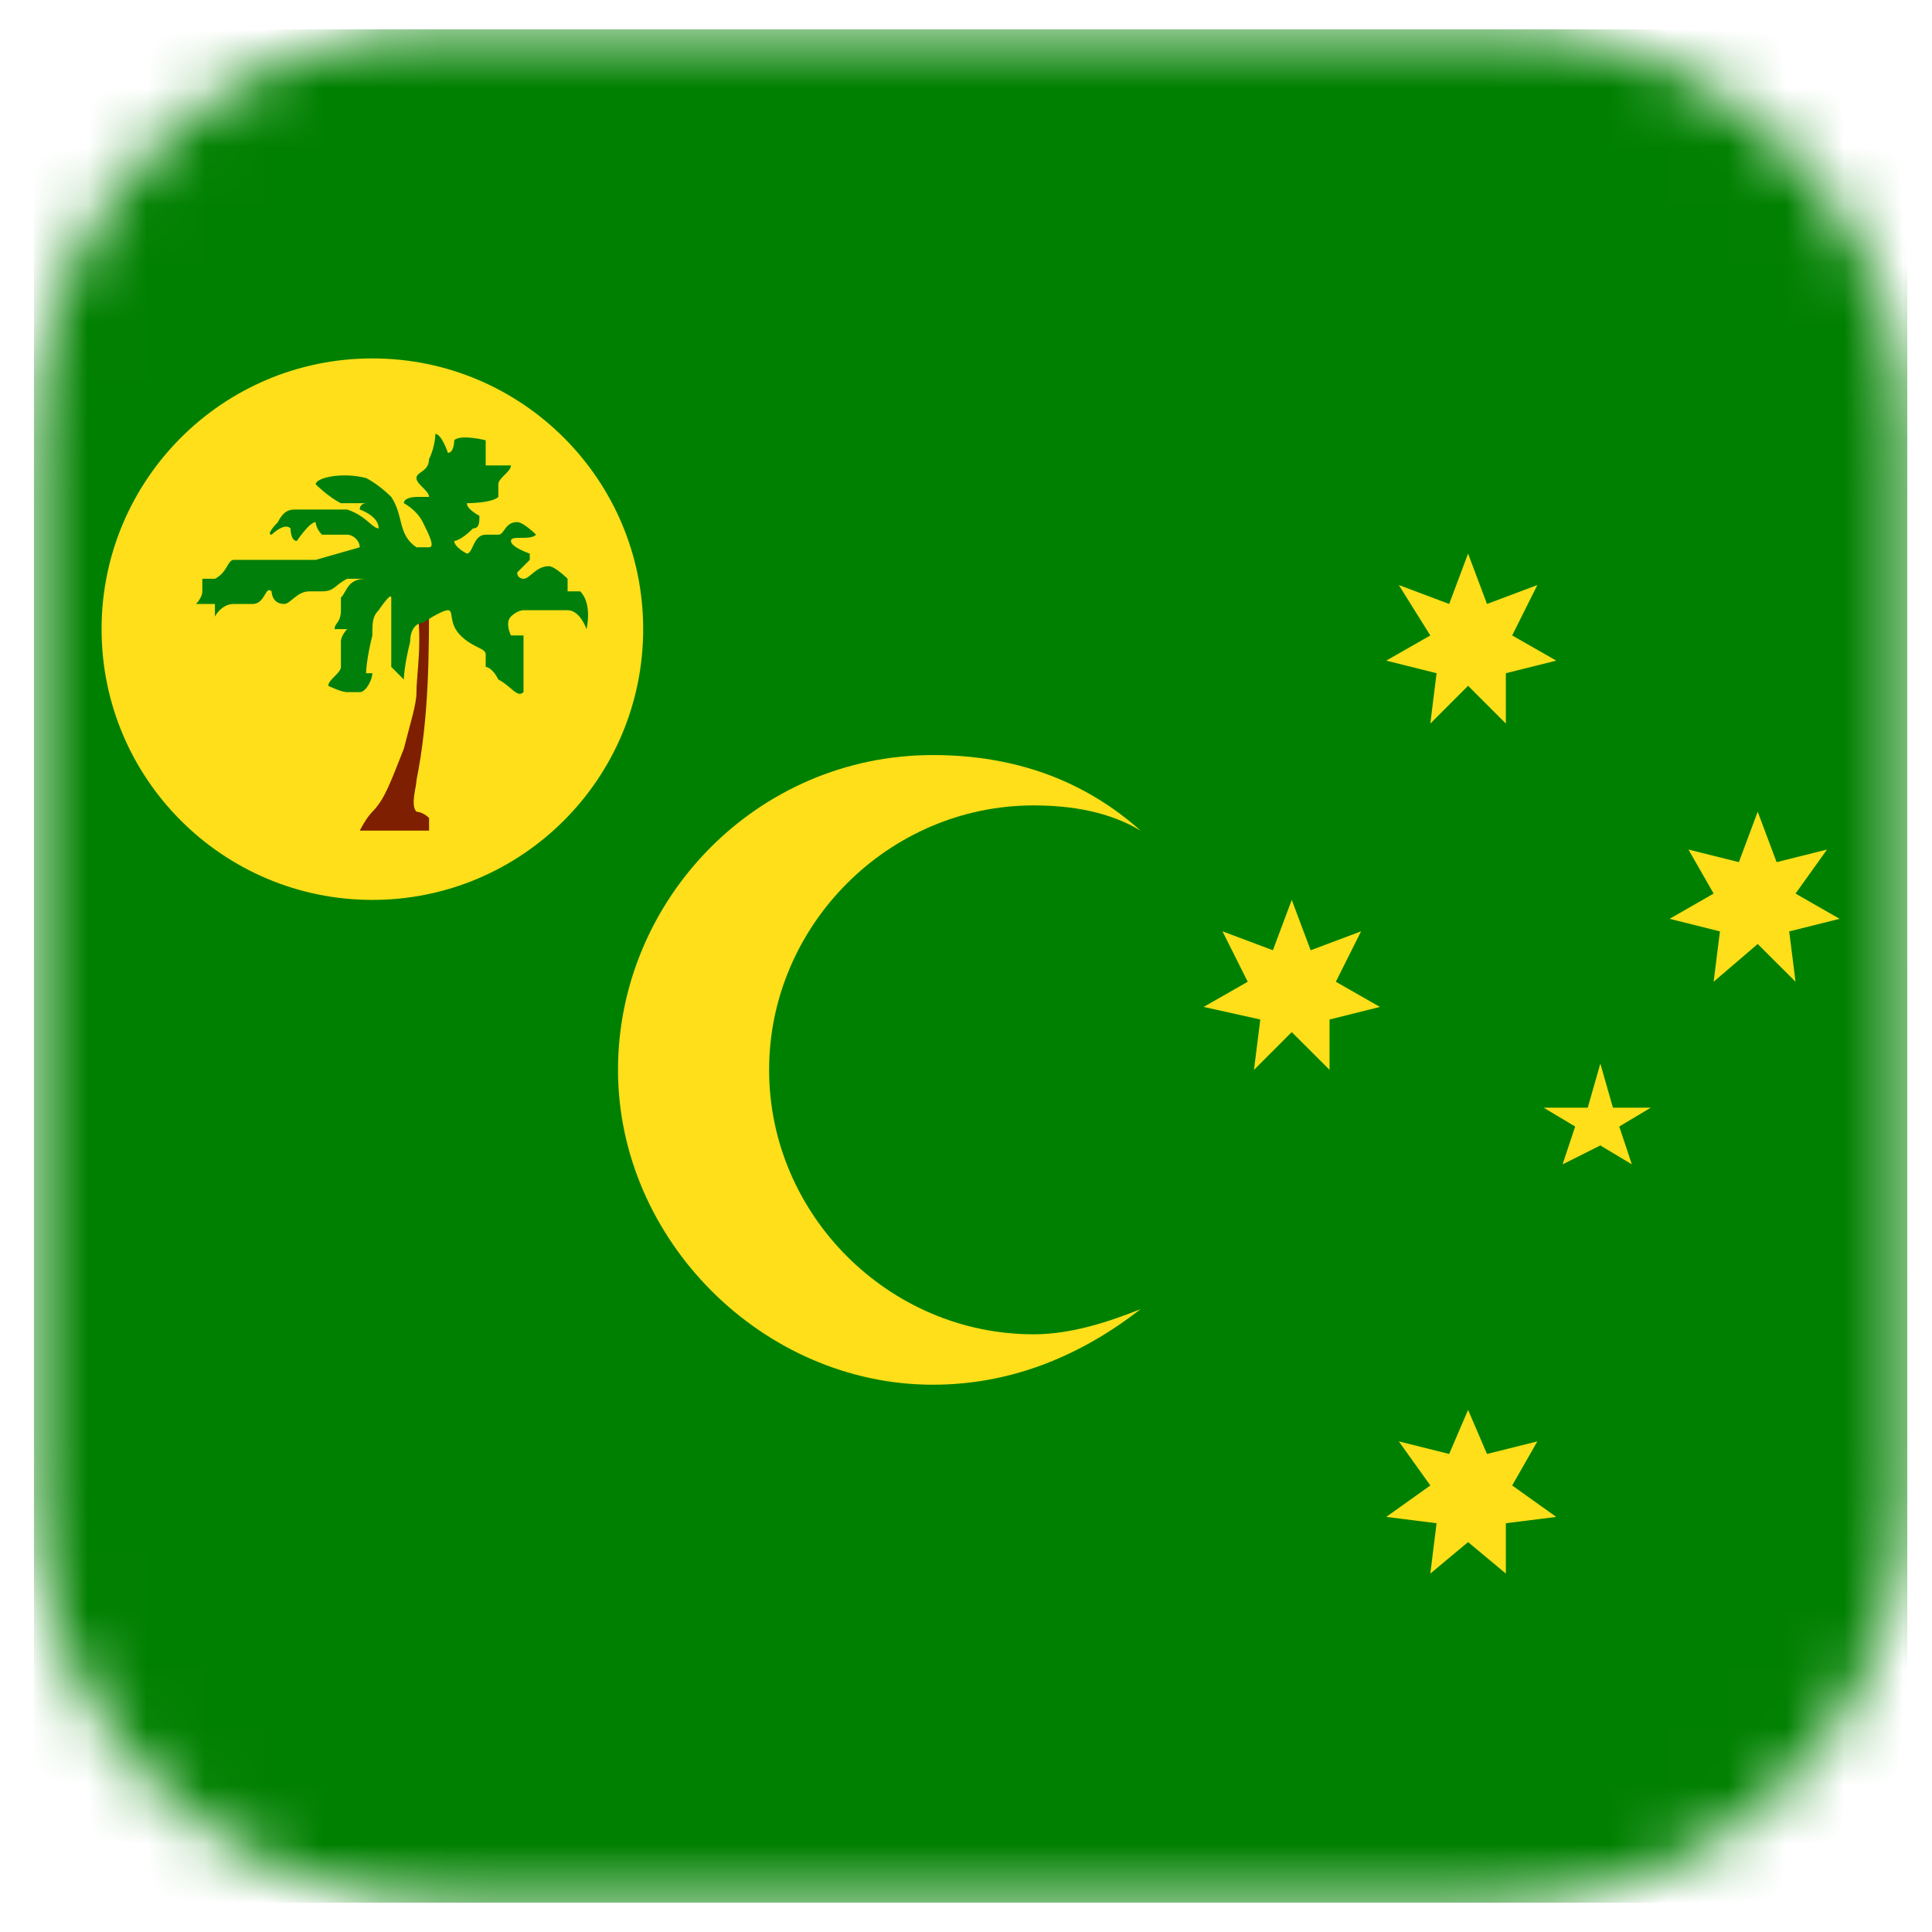 <svg width="33" height="33" viewBox="0 0 33 33" fill="none" xmlns="http://www.w3.org/2000/svg">
<g clip-path="url(#clip0_1771_29915)">
<mask id="mask0_1771_29915" style="mask-type:alpha" maskUnits="userSpaceOnUse" x="0" y="0" width="33" height="33">
<path d="M25.579 0.5H7.579C3.713 0.5 0.579 3.634 0.579 7.5V25.5C0.579 29.366 3.713 32.5 7.579 32.5H25.579C29.445 32.5 32.579 29.366 32.579 25.5V7.5C32.579 3.634 29.445 0.5 25.579 0.5Z" fill="#F5F5F5"/>
</mask>
<g mask="url(#mask0_1771_29915)">
<path d="M-7.421 0.5H40.579V32.5H-7.421V0.5Z" fill="#F5F5F5"/>
<path d="M-7.421 0.5H40.579V8.5H-7.421V0.5Z" fill="#003082"/>
<path d="M16.579 16.5L40.579 24.5V32.5H-7.421V24.5L16.579 16.5ZM6.35 1.244L8.466 7.756L2.926 3.731H9.774L4.234 7.756L6.35 1.244Z" fill="#FFCE00"/>
<path d="M-7.421 16.5H40.579V24.5H-7.421V16.5Z" fill="#289728"/>
<path d="M12.579 0.5H20.579V32.5H12.579V0.5Z" fill="#D21034"/>
<path d="M62.24 0.5H-1.76V32.5H62.24V0.5Z" fill="#008000"/>
</g>
<path d="M17.655 22.791C15.181 22.791 13.137 20.748 13.137 18.274C13.137 15.801 15.181 13.757 17.655 13.757C18.3 13.757 18.945 13.865 19.483 14.188C18.515 13.327 17.332 12.897 15.934 12.897C12.922 12.897 10.556 15.371 10.556 18.274C10.556 21.178 13.03 23.652 15.934 23.652C17.332 23.652 18.515 23.114 19.483 22.361C18.945 22.576 18.3 22.791 17.655 22.791Z" fill="#FEDF19"/>
<path d="M27.335 18.167L27.55 18.92H28.196L27.658 19.242L27.873 19.888L27.335 19.565L26.69 19.888L26.905 19.242L26.367 18.92H27.12L27.335 18.167Z" fill="#FEDF19"/>
<path d="M30.023 13.865L30.346 14.726L31.207 14.511L30.669 15.263L31.422 15.694L30.561 15.909L30.669 16.769L30.023 16.124L29.27 16.769L29.378 15.909L28.518 15.694L29.27 15.263L28.84 14.511L29.701 14.726L30.023 13.865Z" fill="#FEDF19"/>
<path d="M22.064 15.371L22.387 16.231L23.248 15.908L22.817 16.769L23.57 17.199L22.71 17.414V18.274L22.064 17.629L21.419 18.274L21.527 17.414L20.559 17.199L21.312 16.769L20.881 15.908L21.742 16.231L22.064 15.371Z" fill="#FEDF19"/>
<path d="M25.076 9.456L25.399 10.316L26.259 9.993L25.829 10.854L26.582 11.284L25.721 11.499V12.359L25.076 11.714L24.431 12.359L24.538 11.499L23.678 11.284L24.431 10.854L23.893 9.993L24.753 10.316L25.076 9.456Z" fill="#FEDF19"/>
<path d="M25.076 24.082L25.399 24.835L26.259 24.62L25.829 25.373L26.582 25.91L25.721 26.018V26.878L25.076 26.34L24.431 26.878L24.538 26.018L23.678 25.91L24.431 25.373L23.893 24.62L24.753 24.835L25.076 24.082Z" fill="#FEDF19"/>
<path d="M6.36 15.371C8.915 15.371 10.986 13.3 10.986 10.746C10.986 8.192 8.915 6.122 6.36 6.122C3.806 6.122 1.735 8.192 1.735 10.746C1.735 13.3 3.806 15.371 6.36 15.371Z" fill="#FEDF19"/>
<path d="M7.329 10.101C7.329 11.176 7.329 12.252 7.114 13.327C7.114 13.435 7.006 13.757 7.114 13.865C7.114 13.865 7.221 13.865 7.329 13.972C7.329 13.972 7.329 14.08 7.329 14.187C7.329 14.187 7.221 14.187 6.361 14.187C6.253 14.187 6.146 14.187 6.146 14.187C6.146 14.187 6.253 13.972 6.361 13.865C6.576 13.65 6.683 13.327 6.898 12.789C7.006 12.359 7.114 12.036 7.114 11.821C7.114 11.499 7.221 10.961 7.114 10.316H7.436L7.329 10.101Z" fill="#7F1F01"/>
<path d="M5.392 9.563C5.392 9.563 5.177 9.563 4.962 9.563C4.962 9.563 4.855 9.563 4.747 9.563C4.747 9.563 4.747 9.563 4.532 9.563C4.317 9.563 4.317 9.563 4.102 9.563C4.102 9.563 4.102 9.563 3.994 9.563C3.886 9.563 3.886 9.778 3.671 9.886C3.564 9.886 3.456 9.886 3.456 9.886C3.456 9.886 3.456 9.886 3.456 10.101C3.456 10.208 3.349 10.316 3.349 10.316H3.671V10.531C3.671 10.531 3.779 10.316 3.994 10.316C4.102 10.316 4.209 10.316 4.317 10.316C4.532 10.316 4.532 9.993 4.639 10.101C4.639 10.101 4.639 10.316 4.854 10.316C4.962 10.316 5.07 10.101 5.285 10.101C5.285 10.101 5.285 10.101 5.5 10.101C5.715 10.101 5.715 9.993 5.93 9.886C5.93 9.886 6.36 9.886 6.253 9.886C5.93 9.886 5.93 10.101 5.823 10.208C5.823 10.208 5.823 10.208 5.823 10.423C5.823 10.639 5.715 10.639 5.715 10.746H5.93C5.93 10.746 5.823 10.854 5.823 10.961C5.823 11.176 5.823 11.176 5.823 11.391C5.823 11.499 5.607 11.607 5.607 11.714C5.607 11.714 5.823 11.822 5.93 11.822C5.93 11.822 6.038 11.822 6.145 11.822C6.253 11.822 6.36 11.607 6.36 11.499C6.36 11.499 6.36 11.499 6.253 11.499C6.253 11.499 6.253 11.284 6.36 10.854C6.36 10.639 6.36 10.531 6.468 10.423C6.468 10.423 6.683 10.101 6.683 10.208C6.683 10.208 6.683 10.316 6.683 10.746C6.683 11.176 6.683 11.284 6.683 11.391L6.898 11.607C6.898 11.607 6.898 11.391 7.006 10.961C7.006 10.746 7.113 10.639 7.221 10.639C7.221 10.639 7.544 10.423 7.651 10.423C7.759 10.423 7.651 10.639 7.866 10.854C8.081 11.069 8.296 11.069 8.296 11.176C8.296 11.176 8.296 11.284 8.296 11.391C8.296 11.391 8.404 11.391 8.512 11.607C8.727 11.714 8.834 11.929 8.942 11.822C8.942 11.822 8.942 11.499 8.942 11.284C8.942 11.284 8.942 11.284 8.942 11.069V10.854H8.727C8.727 10.854 8.619 10.639 8.727 10.531C8.727 10.531 8.834 10.423 8.942 10.423C9.157 10.423 9.157 10.423 9.372 10.423C9.587 10.423 9.587 10.423 9.695 10.423C9.91 10.423 10.018 10.746 10.018 10.746C10.018 10.746 10.125 10.316 9.91 10.101C9.91 10.101 9.802 10.101 9.695 10.101C9.695 10.101 9.695 9.993 9.695 9.886C9.695 9.886 9.48 9.671 9.372 9.671C9.157 9.671 9.049 9.886 8.942 9.886C8.942 9.886 8.834 9.886 8.834 9.778C8.834 9.778 8.834 9.778 9.049 9.563C9.049 9.563 9.049 9.563 9.049 9.456C9.049 9.456 8.727 9.348 8.727 9.24C8.727 9.133 9.049 9.24 9.157 9.133C9.157 9.133 8.942 8.918 8.834 8.918C8.619 8.918 8.619 9.133 8.512 9.133C8.512 9.133 8.404 9.133 8.296 9.133C8.081 9.133 8.081 9.456 7.974 9.456C7.974 9.456 7.759 9.348 7.759 9.24C7.759 9.24 7.866 9.24 8.081 9.025C8.189 9.025 8.189 8.918 8.189 8.81C8.189 8.81 7.974 8.703 7.974 8.595C7.974 8.595 8.404 8.595 8.512 8.488C8.512 8.488 8.512 8.38 8.512 8.272C8.512 8.165 8.727 8.057 8.727 7.95C8.727 7.95 8.404 7.95 8.296 7.95C8.296 7.95 8.296 7.95 8.296 7.735C8.296 7.627 8.296 7.627 8.296 7.52C8.296 7.52 7.866 7.412 7.759 7.52C7.759 7.52 7.759 7.735 7.651 7.735C7.651 7.735 7.544 7.412 7.436 7.412C7.436 7.412 7.436 7.627 7.328 7.842C7.328 8.057 7.113 8.057 7.113 8.165C7.113 8.272 7.328 8.38 7.328 8.488C7.328 8.488 7.328 8.488 7.113 8.488C7.113 8.488 6.898 8.488 6.898 8.595C6.898 8.595 7.113 8.703 7.221 8.918C7.328 9.133 7.436 9.348 7.328 9.348H7.113C6.791 9.133 6.898 8.81 6.683 8.488C6.468 8.272 6.253 8.165 6.253 8.165C5.823 8.057 5.392 8.165 5.392 8.272C5.392 8.272 5.607 8.488 5.823 8.595C6.038 8.595 6.253 8.595 6.253 8.595C6.253 8.595 6.145 8.595 6.145 8.703C6.145 8.703 6.468 8.81 6.468 9.025C6.36 9.025 6.253 8.81 5.93 8.703C5.715 8.703 5.5 8.703 5.392 8.703C5.285 8.703 5.177 8.703 5.07 8.703C4.962 8.703 4.855 8.703 4.747 8.918C4.747 8.918 4.532 9.133 4.639 9.133C4.639 9.133 4.855 8.918 4.962 9.025C4.962 9.025 4.962 9.24 5.07 9.24C5.07 9.24 5.285 8.918 5.392 8.918C5.392 8.918 5.392 9.025 5.5 9.133C5.607 9.133 5.715 9.133 5.93 9.133C6.038 9.133 6.145 9.24 6.145 9.348L5.392 9.563Z" fill="#007F0A"/>
</g>
<defs>
<clipPath id="clip0_1771_29915">
<rect width="32" height="32" fill="white" transform="translate(0.579 0.5)"/>
</clipPath>
</defs>
</svg>
